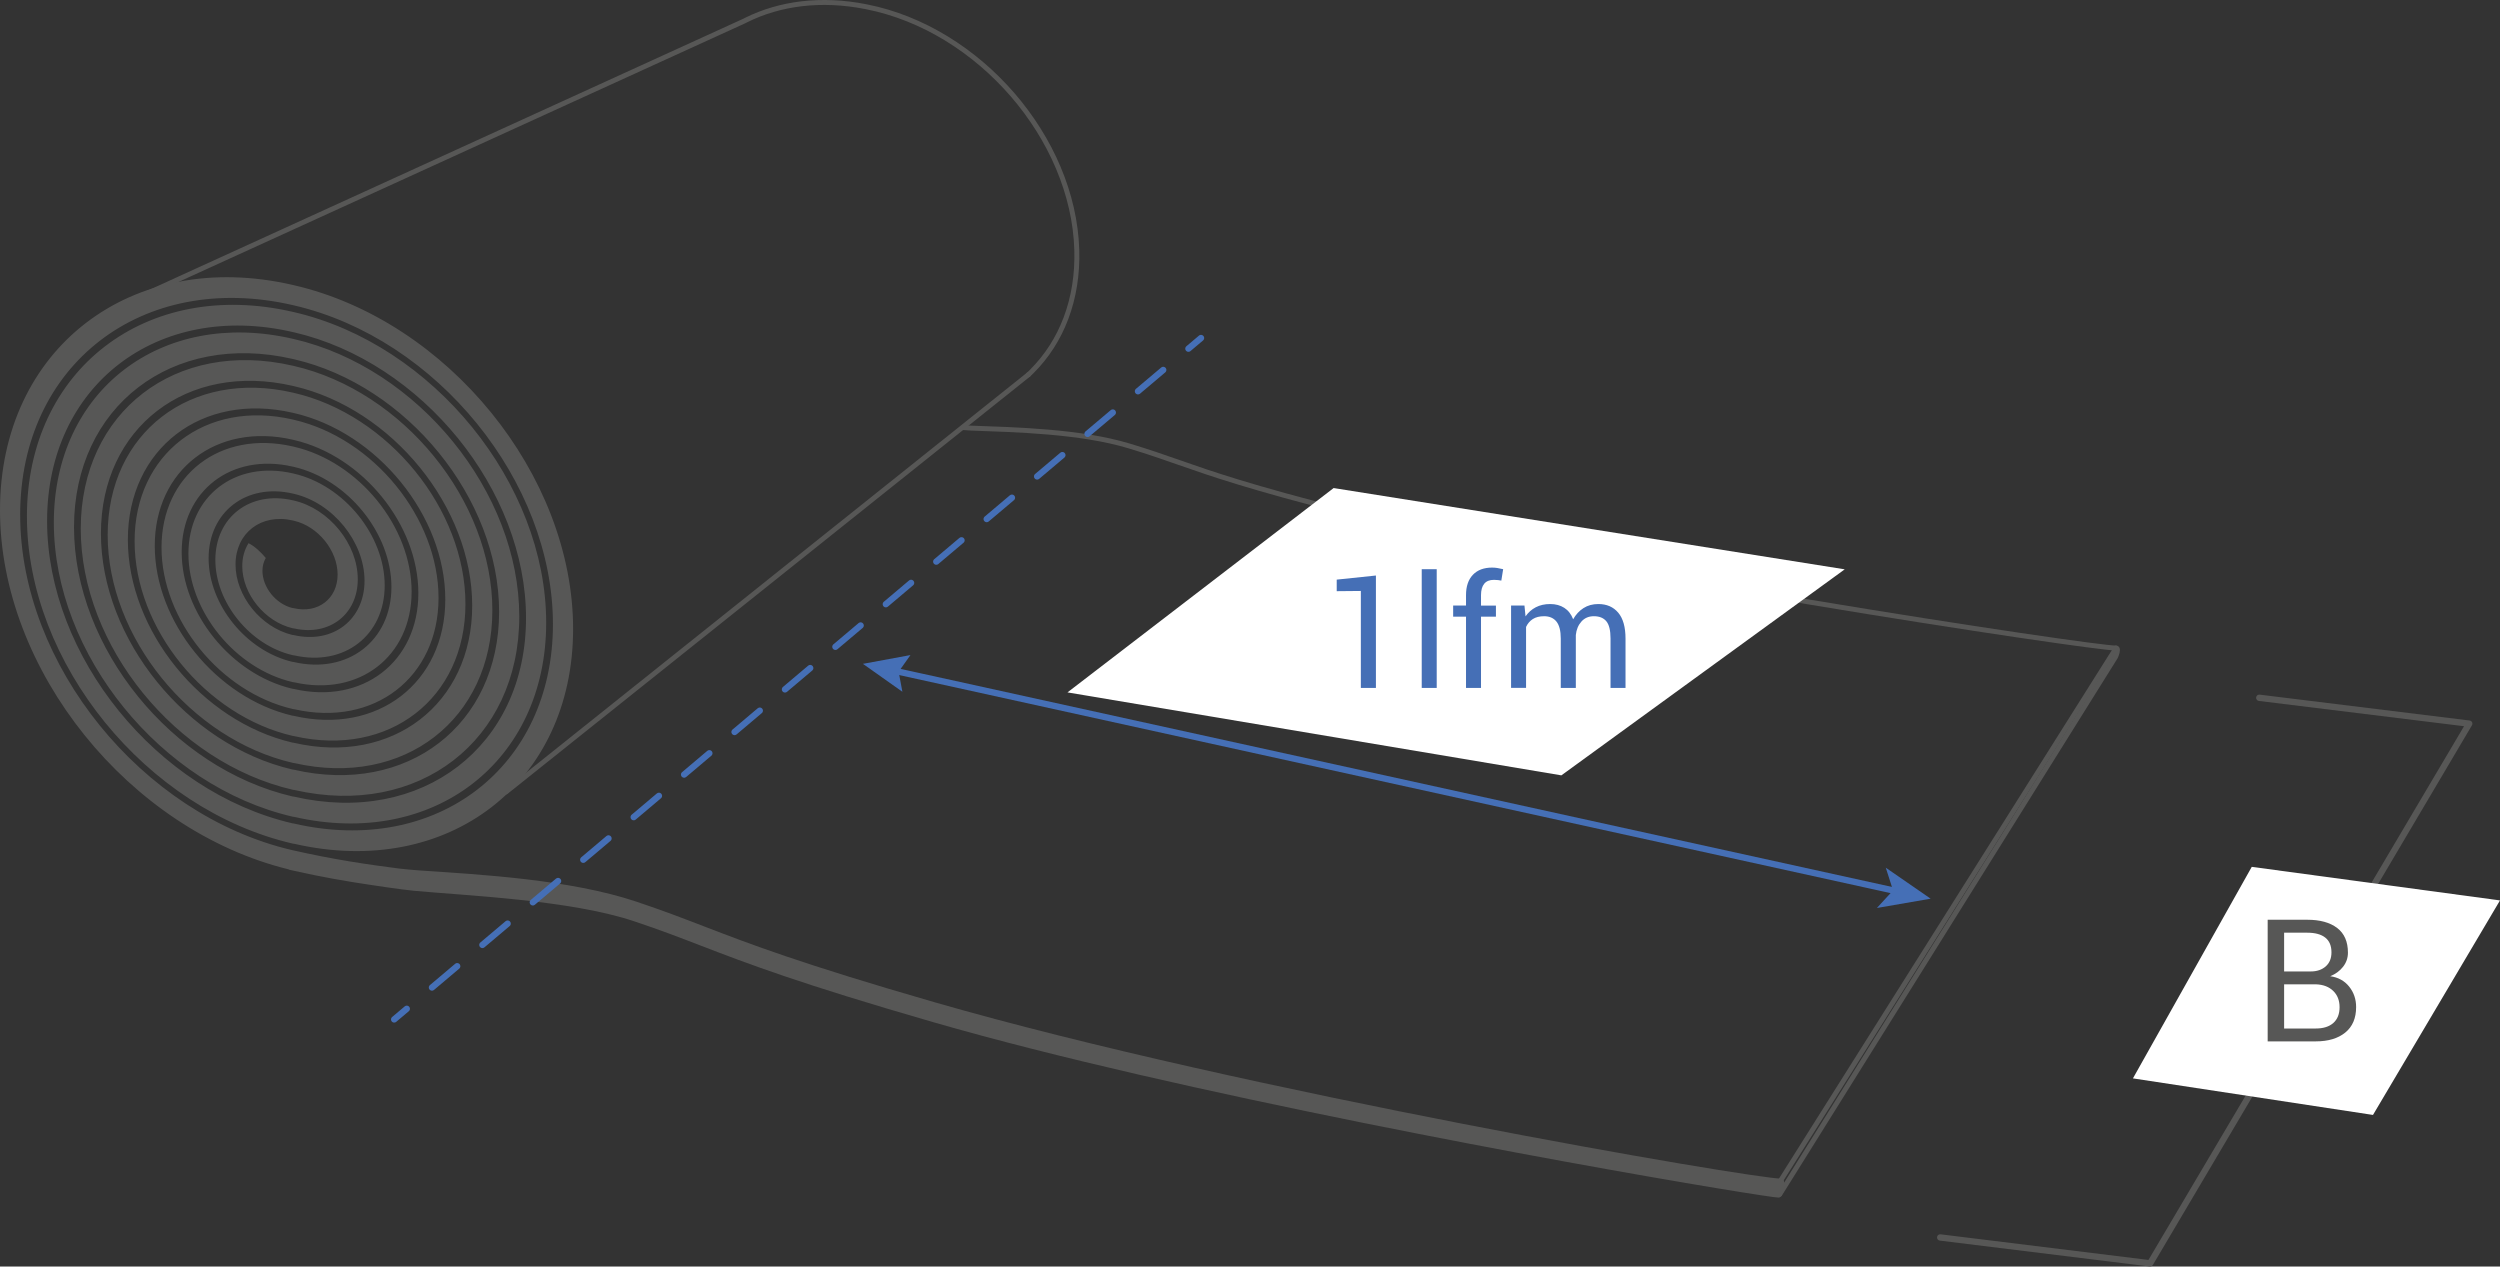 <?xml version="1.0" encoding="utf-8"?>
<!-- Generator: Adobe Illustrator 16.0.0, SVG Export Plug-In . SVG Version: 6.00 Build 0)  -->
<!DOCTYPE svg PUBLIC "-//W3C//DTD SVG 1.1//EN" "http://www.w3.org/Graphics/SVG/1.1/DTD/svg11.dtd">
<svg version="1.1" id="Layer_1" xmlns="http://www.w3.org/2000/svg" xmlns:xlink="http://www.w3.org/1999/xlink" x="0px" y="0px"
	 width="394.119px" height="199.661px" viewBox="0 0 394.119 199.661" enable-background="new 0 0 394.119 199.661"
	 xml:space="preserve">
<rect x="0" y="0" width="394.119" height="199.661" fill="#333333" stroke="none"/>
<path fill="#575756" d="M280.855,185.813c-4.54,0.008-84.802-13.756-133.442-27.788c-21.137-6.098-29.234-9.216-36.378-11.967
	c-3.36-1.295-6.532-2.513-10.734-3.922c-10.455-3.496-24.583-4.265-34.105-4.909c-1.146-0.075-2.255-0.189-3.29-0.303
	c-4.795-0.618-10.227-1.392-16.977-2.933C22.337,128.421,3.18,104.778,3.18,81.156c0-23.695,19.281-38.525,42.986-33.053
	l0.162,0.038c22.52,5.2,40.841,27.752,40.841,50.272c0,22.521-18.321,36.617-40.841,31.417l-0.271-0.044
	c-21.313-4.973-38.633-26.325-38.633-47.651c0-21.355,17.376-34.719,38.742-29.787l0.162,0.036
	c20.178,4.659,36.598,24.869,36.598,45.053c0,20.184-16.419,32.81-36.598,28.15l-0.271-0.041
	c-18.973-4.434-34.39-23.444-34.39-42.43c0-19.018,15.472-30.917,34.501-26.523l0.16,0.036c17.843,4.12,32.356,21.986,32.356,39.829
	c0,17.843-14.514,29.005-32.356,24.886l-0.271-0.041c-16.633-3.892-30.146-20.563-30.146-37.206
	c0-16.677,13.569-27.114,30.258-23.26l0.16,0.037c15.501,3.577,28.112,19.102,28.112,34.605c0,15.501-12.611,25.202-28.112,21.623
	l-0.271-0.042c-14.293-3.355-25.903-17.68-25.903-31.984c0-14.336,11.666-23.309,26.005-20l0.17,0.038
	c13.16,3.041,23.868,16.222,23.868,29.384s-10.708,21.397-23.868,18.36l-0.271-0.042C34.104,110,24.397,98.021,24.397,86.055
	c0-11.998,9.762-19.505,21.76-16.736l0.17,0.041c10.821,2.499,19.626,13.335,19.626,24.157s-8.805,17.594-19.626,15.096
	l-0.271-0.043c-9.612-2.267-17.415-11.912-17.415-21.534c0-9.659,7.856-15.702,17.517-13.472l0.17,0.038
	c8.479,1.958,15.38,10.451,15.38,18.935c0,8.482-6.9,13.792-15.38,11.833l-0.277-0.041c-7.269-1.735-13.165-9.031-13.165-16.316
	c0-7.317,5.954-11.895,13.272-10.205l0.17,0.038c6.142,1.419,11.139,7.569,11.139,13.712c0,6.143-4.997,9.986-11.139,8.566
	l-0.274-0.037c-4.931-1.196-8.924-6.146-8.924-11.092c0-4.979,4.05-8.094,9.029-6.945l0.17,0.04c3.8,0.876,6.894,4.686,6.894,8.488
	c0,3.804-3.094,6.184-6.894,5.306l-0.271-0.042c-2.592-0.653-4.686-3.263-4.686-5.866c0-0.771,0.202-1.443,0.527-2.013
	c-0.788-0.952-1.8-1.88-2.718-2.331c-0.628,0.994-0.989,2.218-0.989,3.609c0,4.393,3.576,8.792,7.966,9.806l0.283,0.041
	c5.503,1.211,9.961-2.255,9.961-7.774c0-5.557-4.521-11.121-10.074-12.406l-0.17-0.037c-6.731-1.554-12.209,2.661-12.209,9.391
	c0,6.731,5.478,13.474,12.209,15.027l0.281,0.042c7.845,1.75,14.207-3.18,14.207-11.037c0-7.897-6.423-15.806-14.318-17.627
	l-0.17-0.041c-9.073-2.093-16.454,3.584-16.454,12.653c0,9.074,7.381,18.162,16.454,20.255l0.281,0.041
	c10.184,2.291,18.452-4.105,18.452-14.303c0-10.236-8.329-20.486-18.563-22.85l-0.17-0.038C34.745,67.748,25.462,74.888,25.462,86.3
	c0,11.412,9.283,22.842,20.696,25.474l0.273,0.041c12.526,2.835,22.703-5.023,22.703-17.563c0-12.577-10.234-25.17-22.806-28.074
	l-0.17-0.042c-13.752-3.171-24.94,5.433-24.94,19.184c0,13.753,11.188,27.524,24.94,30.696l0.273,0.045
	c14.868,3.375,26.944-5.948,26.944-20.833c0-14.913-12.132-29.85-27.047-33.293l-0.17-0.041
	c-16.092-3.715-29.184,6.354-29.184,22.445c0,16.092,13.092,32.206,29.184,35.924l0.273,0.041
	c17.207,3.915,31.188-6.875,31.188-24.094c0-17.255-14.04-34.538-31.305-38.523l-0.157-0.033
	c-18.43-4.254-33.427,7.277-33.427,25.707c0,18.433,14.997,36.89,33.427,41.144l0.273,0.041c19.548,4.46,35.432-7.795,35.432-27.354
	c0-19.597-15.942-39.221-35.548-43.746l-0.157-0.036C25.387,48.613,8.486,61.61,8.486,82.38c0,20.772,16.901,41.575,37.671,46.371
	l0.273,0.04c21.887,4.996,39.674-8.721,39.674-30.624c0-21.934-17.846-43.902-39.785-48.967l-0.162-0.036
	C23.045,43.829,4.244,58.292,4.244,81.399c0,23.113,18.802,46.26,41.914,51.593l0.273,0.04c24.228,5.539,43.917-9.643,43.917-33.884
	c0-24.275-19.75-48.584-44.029-54.188l-0.162-0.039C20.706,39.045,0,54.972,0,80.421c0,25.24,20.367,50.484,45.524,56.638v0.036
	c0.209,0.048,0.404,0.088,0.611,0.133c0.007,0.004,0.015,0.006,0.022,0.006l0,0c4.571,1.037,8.563,1.72,12.149,2.25
	c0,0,4.951,0.76,6.889,0.939c8.65,0.801,24.753,1.46,34.775,4.813c4.124,1.377,7.258,2.586,10.578,3.866
	c7.213,2.776,15.393,5.923,36.681,12.071c9.705,2.798,20.74,5.572,32.214,8.222c46.268,10.682,99.466,19.457,100.981,19.406
	C281.195,188.776,281.707,185.813,280.855,185.813z"/>
<path fill="none" stroke="#575756" stroke-width="0.778" stroke-linecap="round" stroke-linejoin="round" stroke-miterlimit="10" d="
	M23.689,46.052l93.698-42.767l0.259-0.136c5.308-2.629,11.804-3.497,18.869-2.095l0.118,0.024
	c17.72,3.516,32.572,20.686,33.119,38.276c0.244,7.892-2.435,14.547-7.062,19.169c-0.101,0.102-0.202,0.202-0.306,0.302
	l-0.274,0.254"/>
<line fill="none" stroke="#575756" stroke-width="0.778" stroke-linecap="round" stroke-linejoin="round" stroke-miterlimit="10" x1="162.11" y1="59.081" x2="79.768" y2="124.846"/>
<path fill="none" stroke="#575756" stroke-width="0.778" stroke-linecap="round" stroke-linejoin="round" stroke-miterlimit="10" d="
	M280.564,188.292l52.932-84.714l0.141-0.332c0.207-0.55,0.271-1.095-0.038-1.084c-3.286,0.109-85.623-12.35-121.183-21.428
	c-15.451-3.944-21.391-6.02-26.627-7.853c-2.46-0.862-4.784-1.675-7.862-2.602c-7.656-2.299-17.908-2.539-24.827-2.791l-1.21-0.08"
	/>
<line fill="none" stroke="#575756" stroke-width="0.778" stroke-linecap="round" stroke-linejoin="round" stroke-miterlimit="10" x1="333.598" y1="102.162" x2="280.564" y2="186.347"/>
<g>
	<g>
		
			<line fill="none" stroke="#456FB6" stroke-linecap="round" stroke-linejoin="round" x1="62.142" y1="160.709" x2="64.125" y2="159.035"/>
		
			<line fill="none" stroke="#456FB6" stroke-linecap="round" stroke-linejoin="round" stroke-dasharray="5.203,5.203" x1="68.1" y1="155.678" x2="185.366" y2="56.644"/>
		
			<line fill="none" stroke="#456FB6" stroke-linecap="round" stroke-linejoin="round" x1="187.353" y1="54.965" x2="189.335" y2="53.291"/>
	</g>
</g>
<g>
	<g>
		
			<line fill="none" stroke="#456FB6" stroke-linecap="round" stroke-linejoin="round" x1="140.702" y1="105.68" x2="298.845" y2="140.462"/>
		<g>
			<polygon fill="#456FB6" points="142.26,109.056 141.667,105.892 143.533,103.269 136.038,104.654 			"/>
		</g>
		<g>
			<polygon fill="#456FB6" points="304.362,141.675 295.89,143.142 298.433,140.371 297.287,136.789 			"/>
		</g>
	</g>
</g>
<polyline fill="none" stroke="#575756" stroke-linecap="round" stroke-linejoin="round" stroke-miterlimit="10" points="
	305.869,195.083 338.962,199.161 389.268,114.083 356.174,110.005 "/>
<polygon fill="#FFFFFF" points="394.119,141.949 354.985,136.657 336.251,170.004 374.096,175.767 "/>
<g>
	<path fill="#575756" d="M357.493,164.169v-19.172h6.255c2.001,0,3.567,0.433,4.699,1.297c1.134,0.864,1.699,2.162,1.699,3.891
		c0,0.826-0.254,1.564-0.764,2.22c-0.509,0.654-1.186,1.151-2.027,1.494c1.255,0.176,2.249,0.72,2.981,1.633
		c0.733,0.912,1.101,1.988,1.101,3.226c0,1.756-0.571,3.097-1.712,4.022c-1.142,0.926-2.687,1.39-4.636,1.39H357.493z
		 M360.086,153.147h4.2c0.966,0,1.751-0.265,2.357-0.797c0.604-0.53,0.907-1.271,0.907-2.219c0-1.035-0.325-1.81-0.979-2.324
		c-0.653-0.513-1.596-0.77-2.824-0.77h-3.661V153.147z M360.086,155.176v6.965h5.003c1.185,0,2.104-0.292,2.76-0.875
		c0.654-0.584,0.979-1.411,0.979-2.482c0-1.063-0.332-1.919-1-2.567c-0.667-0.649-1.566-0.996-2.699-1.04h-0.171H360.086z"/>
</g>
<polygon fill="#FFFFFF" points="290.817,89.753 210.243,76.94 168.285,109.154 246.145,122.234 "/>
<g>
	<path fill="#456FB6" d="M216.91,108.447h-2.376V93.163l-3.803,0.036v-1.823l6.179-0.647V108.447z"/>
	<path fill="#456FB6" d="M226.495,108.447h-2.363V89.732h2.363V108.447z"/>
	<path fill="#456FB6" d="M231.114,108.447V97.218h-2.027v-1.752h2.027v-1.644c0-1.384,0.362-2.453,1.086-3.209
		s1.733-1.134,3.029-1.134c0.271,0,0.546,0.022,0.821,0.066c0.276,0.044,0.582,0.105,0.918,0.186l-0.288,1.8
		c-0.144-0.032-0.317-0.061-0.521-0.084c-0.204-0.024-0.418-0.036-0.642-0.036c-0.688,0-1.2,0.206-1.536,0.618
		c-0.336,0.411-0.504,1.01-0.504,1.793v1.644h2.352v1.752h-2.352v11.229H231.114z"/>
	<path fill="#456FB6" d="M240.328,95.466l0.168,1.704c0.424-0.616,0.961-1.094,1.613-1.434s1.41-0.511,2.273-0.511
		s1.605,0.2,2.226,0.601c0.62,0.399,1.086,0.999,1.397,1.799c0.416-0.743,0.958-1.329,1.626-1.757
		c0.667-0.429,1.449-0.643,2.345-0.643c1.32,0,2.363,0.454,3.132,1.362c0.768,0.907,1.151,2.273,1.151,4.097v7.762h-2.363v-7.786
		c0-1.279-0.22-2.185-0.66-2.717c-0.439-0.532-1.096-0.798-1.967-0.798c-0.809,0-1.462,0.28-1.962,0.84s-0.794,1.268-0.882,2.123
		v0.097v8.241h-2.375v-7.786c0-1.215-0.227-2.105-0.678-2.669c-0.452-0.563-1.103-0.846-1.95-0.846c-0.72,0-1.312,0.148-1.775,0.444
		s-0.819,0.711-1.067,1.247v9.609h-2.363v-12.98H240.328z"/>
</g>
</svg>
